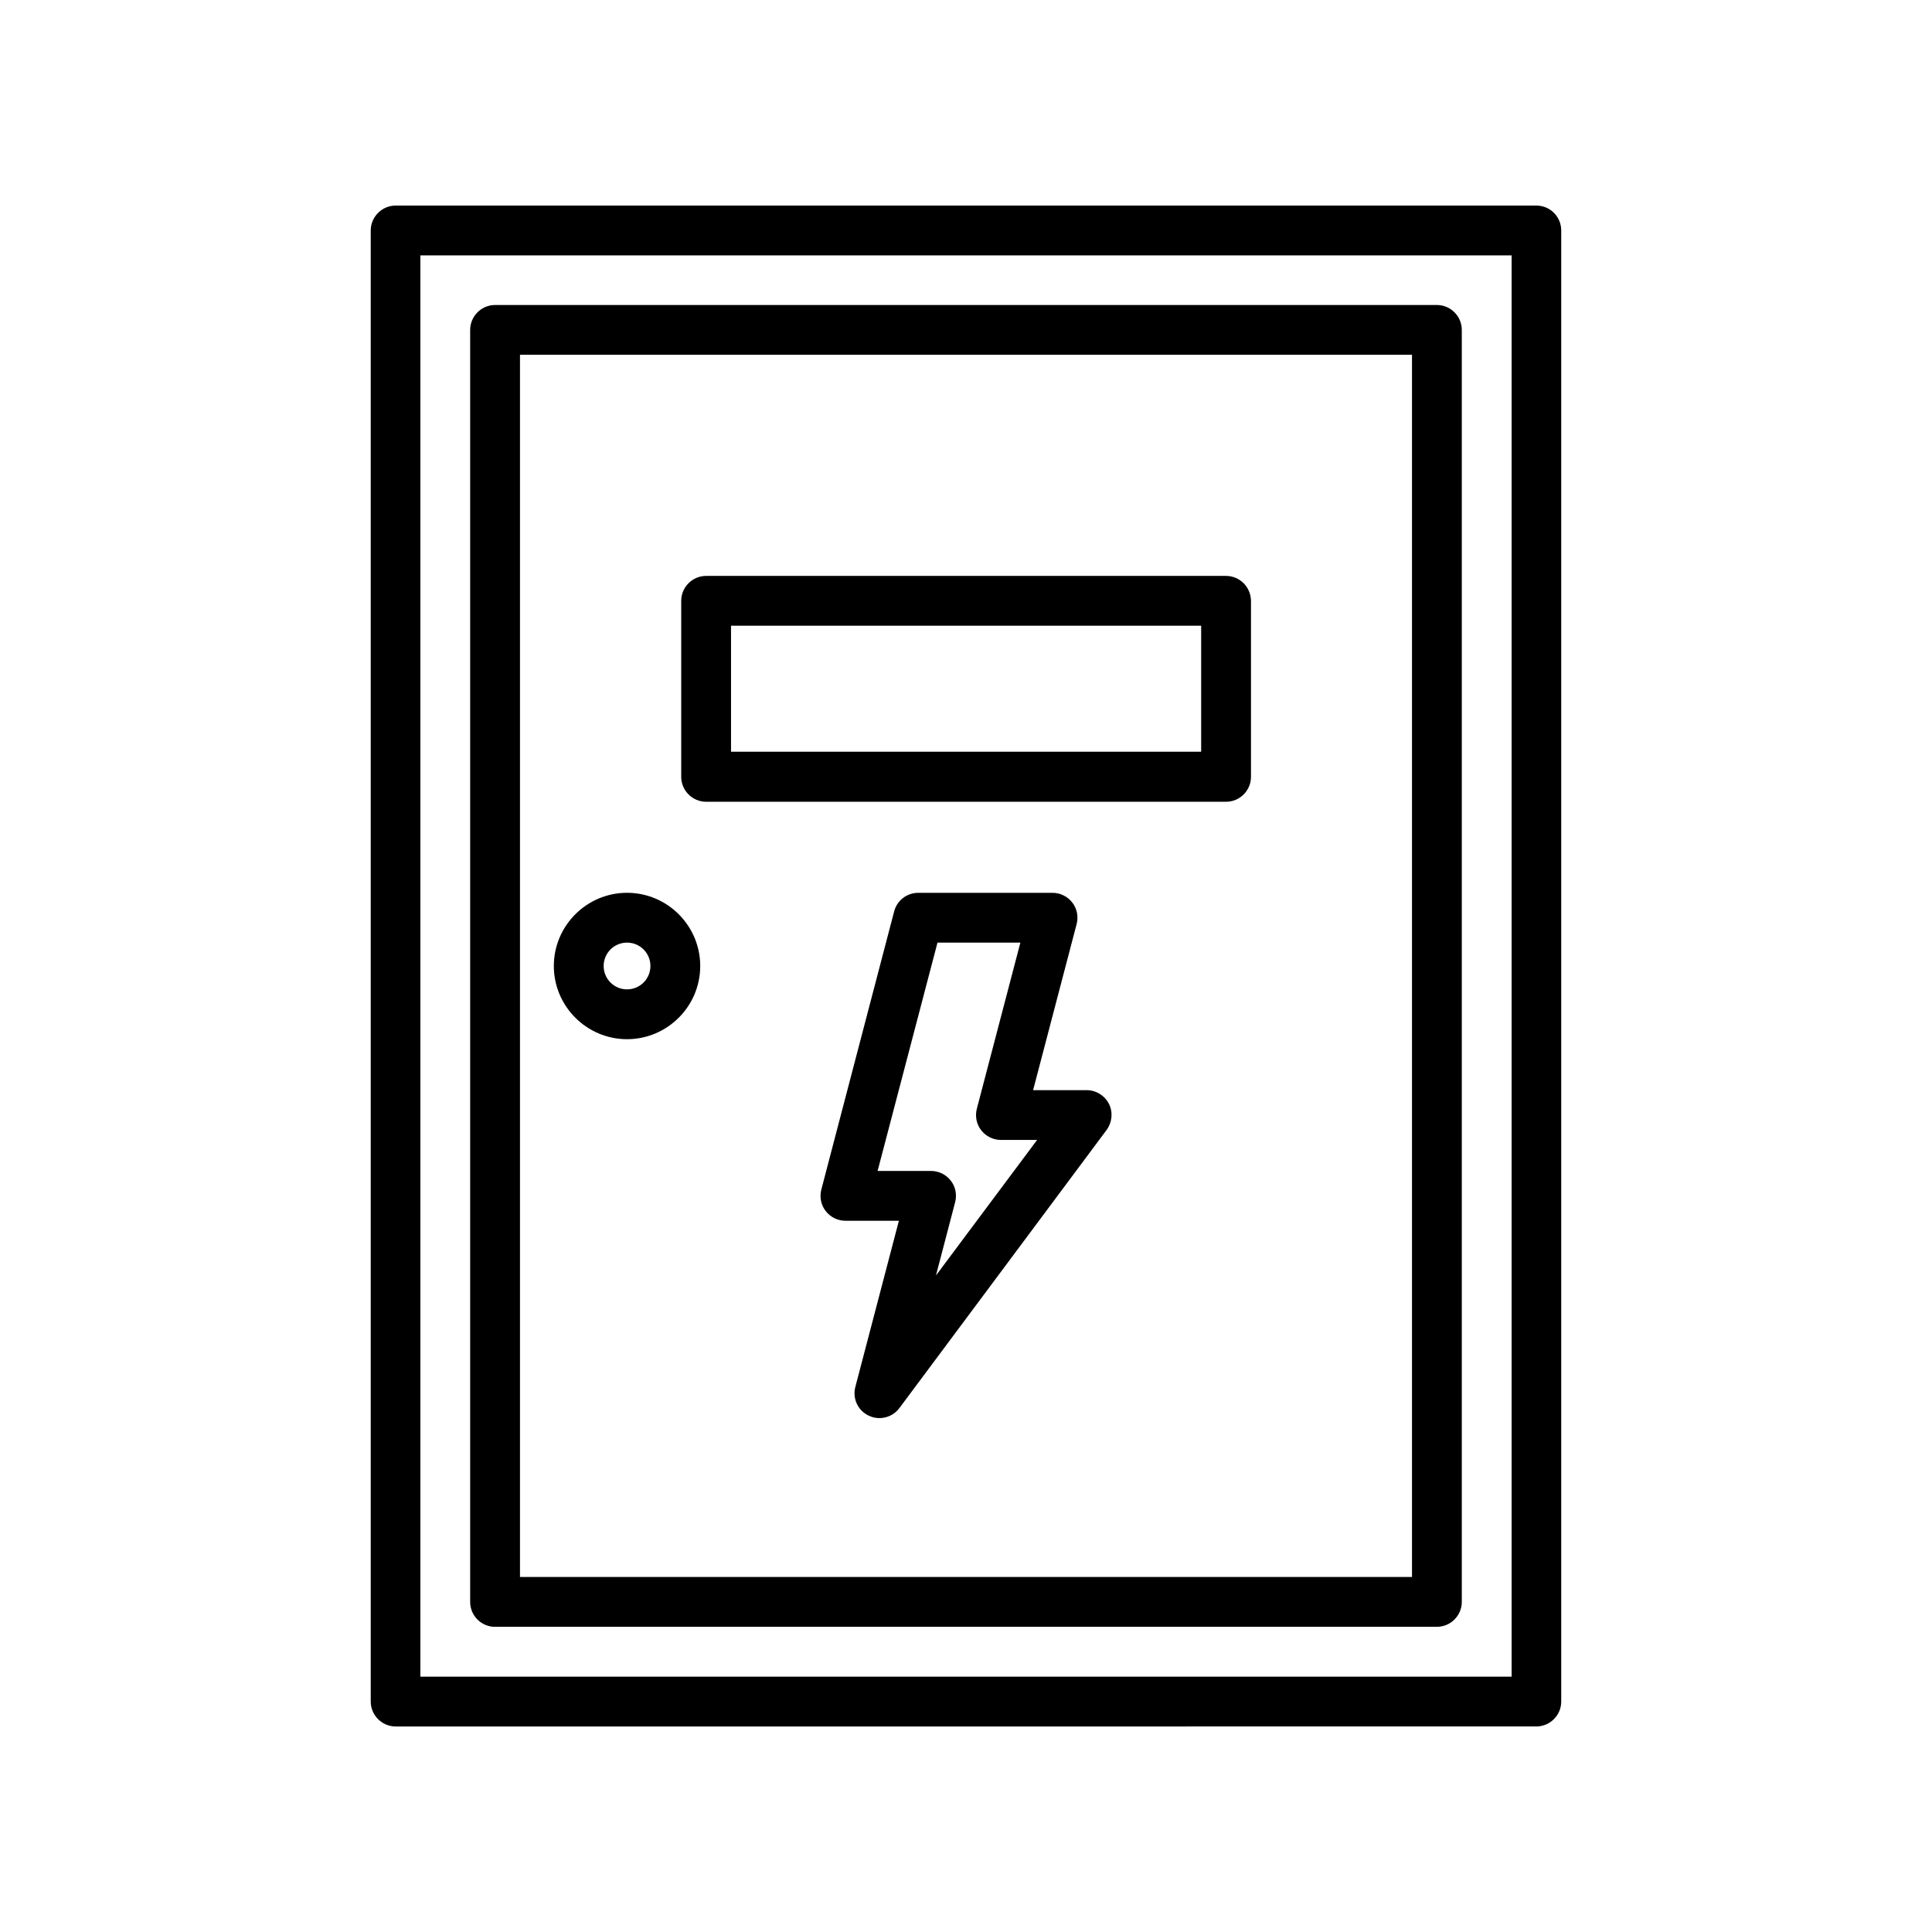 <?xml version="1.0" encoding="UTF-8"?>
<!-- Uploaded to: ICON Repo, www.svgrepo.com, Generator: ICON Repo Mixer Tools -->
<svg fill="#000000" width="800px" height="800px" version="1.1" viewBox="144 144 512 512" xmlns="http://www.w3.org/2000/svg">
 <g>
  <path d="m551.14 198.48h-302.29c-3.629 0-6.602 2.973-6.602 6.602v389.85c0 3.629 2.973 6.602 6.602 6.602l302.29-0.004c3.629 0 6.602-2.973 6.602-6.602v-389.85c0-3.629-2.922-6.598-6.602-6.598zm-6.547 389.85h-289.19v-376.65h289.19z"/>
  <path d="m275.2 575.12h249.59c3.629 0 6.602-2.973 6.602-6.602v-337.09c0-3.629-2.973-6.602-6.602-6.602h-249.59c-3.629 0-6.602 2.973-6.602 6.602v337.1c0.004 3.676 2.977 6.598 6.602 6.598zm6.602-337.1h236.39v323.9h-236.39z"/>
  <path d="m468.87 296.62h-137.74c-3.629 0-6.602 2.973-6.602 6.602v46.652c0 3.629 2.973 6.602 6.602 6.602h137.79c3.629 0 6.602-2.973 6.602-6.602v-46.652c-0.055-3.68-2.977-6.602-6.652-6.602zm-6.551 46.602h-124.59v-33.402h124.59z"/>
  <path d="m431.94 432.9h-14.156l11.539-44.031c0.504-1.965 0.102-4.082-1.16-5.691-1.258-1.613-3.176-2.57-5.238-2.57h-35.57c-3.023 0-5.644 2.016-6.398 4.938l-19.297 73.707c-0.504 1.965-0.102 4.082 1.16 5.691 1.258 1.613 3.176 2.57 5.238 2.57h14.156l-11.539 44.031c-0.805 3.074 0.656 6.246 3.527 7.609 0.906 0.453 1.914 0.656 2.871 0.656 2.016 0 4.031-0.957 5.289-2.672l54.914-73.707c1.461-2.016 1.715-4.684 0.605-6.902-1.156-2.219-3.422-3.629-5.941-3.629zm-39.902 49.121 5.09-19.445c0.504-1.965 0.102-4.082-1.16-5.691-1.258-1.613-3.176-2.57-5.238-2.57h-14.156l15.871-60.508h21.965l-11.539 44.031c-0.504 1.965-0.102 4.082 1.16 5.691 1.258 1.613 3.176 2.57 5.238 2.57h9.574z"/>
  <path d="m310.17 380.6c-10.68 0-19.398 8.715-19.398 19.398 0 10.68 8.715 19.398 19.398 19.398 10.68 0 19.398-8.715 19.398-19.398s-8.715-19.398-19.398-19.398zm0 25.594c-3.426 0-6.195-2.769-6.195-6.195s2.769-6.195 6.195-6.195c3.426-0.004 6.199 2.769 6.199 6.195s-2.773 6.195-6.199 6.195z"/>
 </g>
</svg>